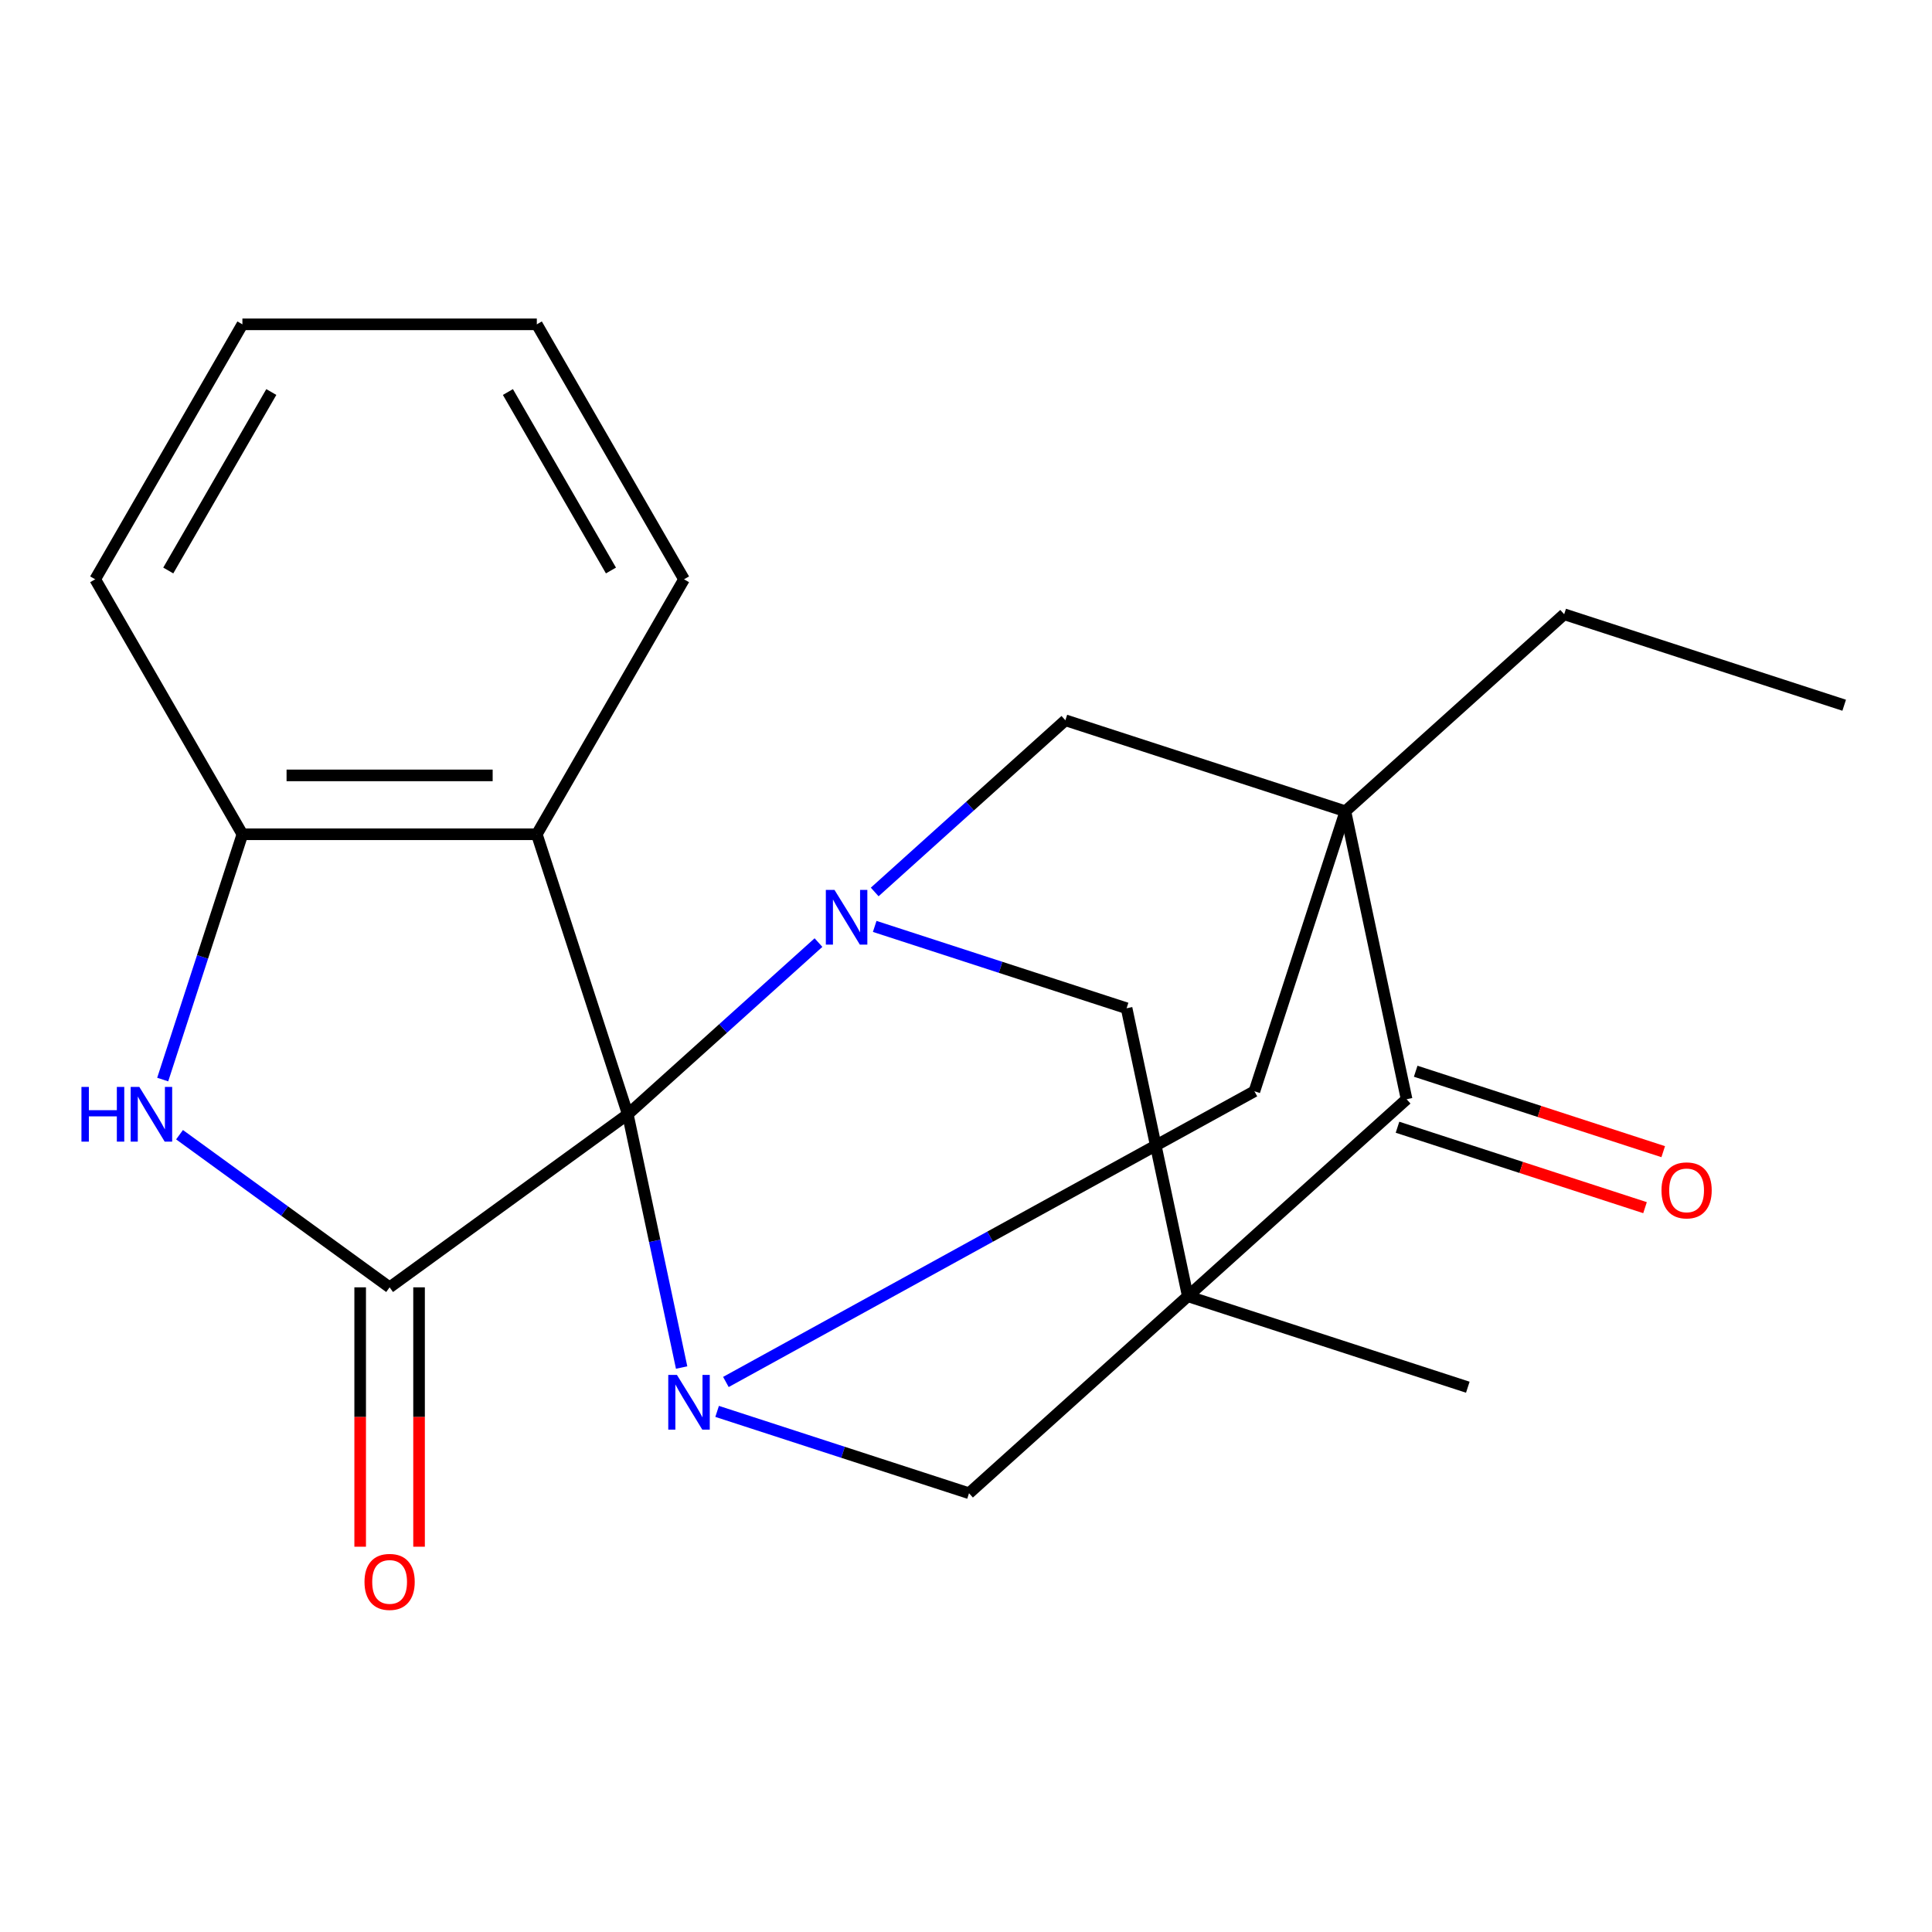 <?xml version='1.0' encoding='iso-8859-1'?>
<svg version='1.1' baseProfile='full'
              xmlns='http://www.w3.org/2000/svg'
                      xmlns:rdkit='http://www.rdkit.org/xml'
                      xmlns:xlink='http://www.w3.org/1999/xlink'
                  xml:space='preserve'
width='1000px' height='1000px' viewBox='0 0 1000 1000'>
<!-- END OF HEADER -->
<rect style='opacity:1.0;fill:#FFFFFF;stroke:none' width='1000' height='1000' x='0' y='0'> </rect>
<path class='bond-2' d='M 324.946,576.749 L 338.878,642.293' style='fill:none;fill-rule:evenodd;stroke:#000000;stroke-width:6px;stroke-linecap:butt;stroke-linejoin:miter;stroke-opacity:1' />
<path class='bond-2' d='M 338.878,642.293 L 352.81,707.837' style='fill:none;fill-rule:evenodd;stroke:#0000FF;stroke-width:6px;stroke-linecap:butt;stroke-linejoin:miter;stroke-opacity:1' />
<path class='bond-3' d='M 324.946,576.749 L 374.295,532.315' style='fill:none;fill-rule:evenodd;stroke:#000000;stroke-width:6px;stroke-linecap:butt;stroke-linejoin:miter;stroke-opacity:1' />
<path class='bond-3' d='M 374.295,532.315 L 423.643,487.882' style='fill:none;fill-rule:evenodd;stroke:#0000FF;stroke-width:6px;stroke-linecap:butt;stroke-linejoin:miter;stroke-opacity:1' />
<path class='bond-4' d='M 324.946,576.749 L 201.662,666.321' style='fill:none;fill-rule:evenodd;stroke:#000000;stroke-width:6px;stroke-linecap:butt;stroke-linejoin:miter;stroke-opacity:1' />
<path class='bond-5' d='M 324.946,576.749 L 277.856,431.819' style='fill:none;fill-rule:evenodd;stroke:#000000;stroke-width:6px;stroke-linecap:butt;stroke-linejoin:miter;stroke-opacity:1' />
<path class='bond-0' d='M 614.806,670.93 L 583.123,521.872' style='fill:none;fill-rule:evenodd;stroke:#000000;stroke-width:6px;stroke-linecap:butt;stroke-linejoin:miter;stroke-opacity:1' />
<path class='bond-16' d='M 614.806,670.93 L 759.736,718.021' style='fill:none;fill-rule:evenodd;stroke:#000000;stroke-width:6px;stroke-linecap:butt;stroke-linejoin:miter;stroke-opacity:1' />
<path class='bond-24' d='M 614.806,670.93 L 501.559,772.898' style='fill:none;fill-rule:evenodd;stroke:#000000;stroke-width:6px;stroke-linecap:butt;stroke-linejoin:miter;stroke-opacity:1' />
<path class='bond-26' d='M 614.806,670.93 L 728.052,568.962' style='fill:none;fill-rule:evenodd;stroke:#000000;stroke-width:6px;stroke-linecap:butt;stroke-linejoin:miter;stroke-opacity:1' />
<path class='bond-1' d='M 696.369,419.904 L 551.439,372.814' style='fill:none;fill-rule:evenodd;stroke:#000000;stroke-width:6px;stroke-linecap:butt;stroke-linejoin:miter;stroke-opacity:1' />
<path class='bond-6' d='M 696.369,419.904 L 728.052,568.962' style='fill:none;fill-rule:evenodd;stroke:#000000;stroke-width:6px;stroke-linecap:butt;stroke-linejoin:miter;stroke-opacity:1' />
<path class='bond-15' d='M 696.369,419.904 L 809.616,317.937' style='fill:none;fill-rule:evenodd;stroke:#000000;stroke-width:6px;stroke-linecap:butt;stroke-linejoin:miter;stroke-opacity:1' />
<path class='bond-23' d='M 696.369,419.904 L 649.279,564.834' style='fill:none;fill-rule:evenodd;stroke:#000000;stroke-width:6px;stroke-linecap:butt;stroke-linejoin:miter;stroke-opacity:1' />
<path class='bond-9' d='M 371.179,730.535 L 436.369,751.716' style='fill:none;fill-rule:evenodd;stroke:#0000FF;stroke-width:6px;stroke-linecap:butt;stroke-linejoin:miter;stroke-opacity:1' />
<path class='bond-9' d='M 436.369,751.716 L 501.559,772.898' style='fill:none;fill-rule:evenodd;stroke:#000000;stroke-width:6px;stroke-linecap:butt;stroke-linejoin:miter;stroke-opacity:1' />
<path class='bond-10' d='M 375.72,715.307 L 512.499,640.07' style='fill:none;fill-rule:evenodd;stroke:#0000FF;stroke-width:6px;stroke-linecap:butt;stroke-linejoin:miter;stroke-opacity:1' />
<path class='bond-10' d='M 512.499,640.07 L 649.279,564.834' style='fill:none;fill-rule:evenodd;stroke:#000000;stroke-width:6px;stroke-linecap:butt;stroke-linejoin:miter;stroke-opacity:1' />
<path class='bond-8' d='M 452.743,479.509 L 517.933,500.69' style='fill:none;fill-rule:evenodd;stroke:#0000FF;stroke-width:6px;stroke-linecap:butt;stroke-linejoin:miter;stroke-opacity:1' />
<path class='bond-8' d='M 517.933,500.69 L 583.123,521.872' style='fill:none;fill-rule:evenodd;stroke:#000000;stroke-width:6px;stroke-linecap:butt;stroke-linejoin:miter;stroke-opacity:1' />
<path class='bond-11' d='M 452.743,461.681 L 502.091,417.247' style='fill:none;fill-rule:evenodd;stroke:#0000FF;stroke-width:6px;stroke-linecap:butt;stroke-linejoin:miter;stroke-opacity:1' />
<path class='bond-11' d='M 502.091,417.247 L 551.439,372.814' style='fill:none;fill-rule:evenodd;stroke:#000000;stroke-width:6px;stroke-linecap:butt;stroke-linejoin:miter;stroke-opacity:1' />
<path class='bond-7' d='M 201.662,666.321 L 147.294,626.82' style='fill:none;fill-rule:evenodd;stroke:#000000;stroke-width:6px;stroke-linecap:butt;stroke-linejoin:miter;stroke-opacity:1' />
<path class='bond-7' d='M 147.294,626.82 L 92.927,587.32' style='fill:none;fill-rule:evenodd;stroke:#0000FF;stroke-width:6px;stroke-linecap:butt;stroke-linejoin:miter;stroke-opacity:1' />
<path class='bond-13' d='M 186.423,666.321 L 186.423,733.45' style='fill:none;fill-rule:evenodd;stroke:#000000;stroke-width:6px;stroke-linecap:butt;stroke-linejoin:miter;stroke-opacity:1' />
<path class='bond-13' d='M 186.423,733.45 L 186.423,800.579' style='fill:none;fill-rule:evenodd;stroke:#FF0000;stroke-width:6px;stroke-linecap:butt;stroke-linejoin:miter;stroke-opacity:1' />
<path class='bond-13' d='M 216.9,666.321 L 216.9,733.45' style='fill:none;fill-rule:evenodd;stroke:#000000;stroke-width:6px;stroke-linecap:butt;stroke-linejoin:miter;stroke-opacity:1' />
<path class='bond-13' d='M 216.9,733.45 L 216.9,800.579' style='fill:none;fill-rule:evenodd;stroke:#FF0000;stroke-width:6px;stroke-linecap:butt;stroke-linejoin:miter;stroke-opacity:1' />
<path class='bond-12' d='M 277.856,431.819 L 125.468,431.819' style='fill:none;fill-rule:evenodd;stroke:#000000;stroke-width:6px;stroke-linecap:butt;stroke-linejoin:miter;stroke-opacity:1' />
<path class='bond-12' d='M 254.998,401.342 L 148.326,401.342' style='fill:none;fill-rule:evenodd;stroke:#000000;stroke-width:6px;stroke-linecap:butt;stroke-linejoin:miter;stroke-opacity:1' />
<path class='bond-17' d='M 277.856,431.819 L 354.05,299.847' style='fill:none;fill-rule:evenodd;stroke:#000000;stroke-width:6px;stroke-linecap:butt;stroke-linejoin:miter;stroke-opacity:1' />
<path class='bond-14' d='M 723.343,583.455 L 787.403,604.27' style='fill:none;fill-rule:evenodd;stroke:#000000;stroke-width:6px;stroke-linecap:butt;stroke-linejoin:miter;stroke-opacity:1' />
<path class='bond-14' d='M 787.403,604.27 L 851.463,625.084' style='fill:none;fill-rule:evenodd;stroke:#FF0000;stroke-width:6px;stroke-linecap:butt;stroke-linejoin:miter;stroke-opacity:1' />
<path class='bond-14' d='M 732.761,554.469 L 796.822,575.284' style='fill:none;fill-rule:evenodd;stroke:#000000;stroke-width:6px;stroke-linecap:butt;stroke-linejoin:miter;stroke-opacity:1' />
<path class='bond-14' d='M 796.822,575.284 L 860.882,596.098' style='fill:none;fill-rule:evenodd;stroke:#FF0000;stroke-width:6px;stroke-linecap:butt;stroke-linejoin:miter;stroke-opacity:1' />
<path class='bond-22' d='M 84.216,558.779 L 104.842,495.299' style='fill:none;fill-rule:evenodd;stroke:#0000FF;stroke-width:6px;stroke-linecap:butt;stroke-linejoin:miter;stroke-opacity:1' />
<path class='bond-22' d='M 104.842,495.299 L 125.468,431.819' style='fill:none;fill-rule:evenodd;stroke:#000000;stroke-width:6px;stroke-linecap:butt;stroke-linejoin:miter;stroke-opacity:1' />
<path class='bond-18' d='M 125.468,431.819 L 49.273,299.847' style='fill:none;fill-rule:evenodd;stroke:#000000;stroke-width:6px;stroke-linecap:butt;stroke-linejoin:miter;stroke-opacity:1' />
<path class='bond-19' d='M 809.616,317.937 L 954.545,365.027' style='fill:none;fill-rule:evenodd;stroke:#000000;stroke-width:6px;stroke-linecap:butt;stroke-linejoin:miter;stroke-opacity:1' />
<path class='bond-20' d='M 354.05,299.847 L 277.856,167.875' style='fill:none;fill-rule:evenodd;stroke:#000000;stroke-width:6px;stroke-linecap:butt;stroke-linejoin:miter;stroke-opacity:1' />
<path class='bond-20' d='M 316.226,295.29 L 262.89,202.91' style='fill:none;fill-rule:evenodd;stroke:#000000;stroke-width:6px;stroke-linecap:butt;stroke-linejoin:miter;stroke-opacity:1' />
<path class='bond-25' d='M 49.273,299.847 L 125.468,167.875' style='fill:none;fill-rule:evenodd;stroke:#000000;stroke-width:6px;stroke-linecap:butt;stroke-linejoin:miter;stroke-opacity:1' />
<path class='bond-25' d='M 87.097,295.29 L 140.433,202.91' style='fill:none;fill-rule:evenodd;stroke:#000000;stroke-width:6px;stroke-linecap:butt;stroke-linejoin:miter;stroke-opacity:1' />
<path class='bond-21' d='M 277.856,167.875 L 125.468,167.875' style='fill:none;fill-rule:evenodd;stroke:#000000;stroke-width:6px;stroke-linecap:butt;stroke-linejoin:miter;stroke-opacity:1' />
<path  class='atom-3' d='M 350.37 711.647
L 359.65 726.647
Q 360.57 728.127, 362.05 730.807
Q 363.53 733.487, 363.61 733.647
L 363.61 711.647
L 367.37 711.647
L 367.37 739.967
L 363.49 739.967
L 353.53 723.567
Q 352.37 721.647, 351.13 719.447
Q 349.93 717.247, 349.57 716.567
L 349.57 739.967
L 345.89 739.967
L 345.89 711.647
L 350.37 711.647
' fill='#0000FF'/>
<path  class='atom-4' d='M 431.933 460.621
L 441.213 475.621
Q 442.133 477.101, 443.613 479.781
Q 445.093 482.461, 445.173 482.621
L 445.173 460.621
L 448.933 460.621
L 448.933 488.941
L 445.053 488.941
L 435.093 472.541
Q 433.933 470.621, 432.693 468.421
Q 431.493 466.221, 431.133 465.541
L 431.133 488.941
L 427.453 488.941
L 427.453 460.621
L 431.933 460.621
' fill='#0000FF'/>
<path  class='atom-8' d='M 42.157 562.589
L 45.997 562.589
L 45.997 574.629
L 60.477 574.629
L 60.477 562.589
L 64.317 562.589
L 64.317 590.909
L 60.477 590.909
L 60.477 577.829
L 45.997 577.829
L 45.997 590.909
L 42.157 590.909
L 42.157 562.589
' fill='#0000FF'/>
<path  class='atom-8' d='M 72.117 562.589
L 81.397 577.589
Q 82.317 579.069, 83.797 581.749
Q 85.277 584.429, 85.357 584.589
L 85.357 562.589
L 89.117 562.589
L 89.117 590.909
L 85.237 590.909
L 75.277 574.509
Q 74.117 572.589, 72.877 570.389
Q 71.677 568.189, 71.317 567.509
L 71.317 590.909
L 67.637 590.909
L 67.637 562.589
L 72.117 562.589
' fill='#0000FF'/>
<path  class='atom-14' d='M 188.662 818.789
Q 188.662 811.989, 192.022 808.189
Q 195.382 804.389, 201.662 804.389
Q 207.942 804.389, 211.302 808.189
Q 214.662 811.989, 214.662 818.789
Q 214.662 825.669, 211.262 829.589
Q 207.862 833.469, 201.662 833.469
Q 195.422 833.469, 192.022 829.589
Q 188.662 825.709, 188.662 818.789
M 201.662 830.269
Q 205.982 830.269, 208.302 827.389
Q 210.662 824.469, 210.662 818.789
Q 210.662 813.229, 208.302 810.429
Q 205.982 807.589, 201.662 807.589
Q 197.342 807.589, 194.982 810.389
Q 192.662 813.189, 192.662 818.789
Q 192.662 824.509, 194.982 827.389
Q 197.342 830.269, 201.662 830.269
' fill='#FF0000'/>
<path  class='atom-15' d='M 859.982 616.133
Q 859.982 609.333, 863.342 605.533
Q 866.702 601.733, 872.982 601.733
Q 879.262 601.733, 882.622 605.533
Q 885.982 609.333, 885.982 616.133
Q 885.982 623.013, 882.582 626.933
Q 879.182 630.813, 872.982 630.813
Q 866.742 630.813, 863.342 626.933
Q 859.982 623.053, 859.982 616.133
M 872.982 627.613
Q 877.302 627.613, 879.622 624.733
Q 881.982 621.813, 881.982 616.133
Q 881.982 610.573, 879.622 607.773
Q 877.302 604.933, 872.982 604.933
Q 868.662 604.933, 866.302 607.733
Q 863.982 610.533, 863.982 616.133
Q 863.982 621.853, 866.302 624.733
Q 868.662 627.613, 872.982 627.613
' fill='#FF0000'/>
</svg>
